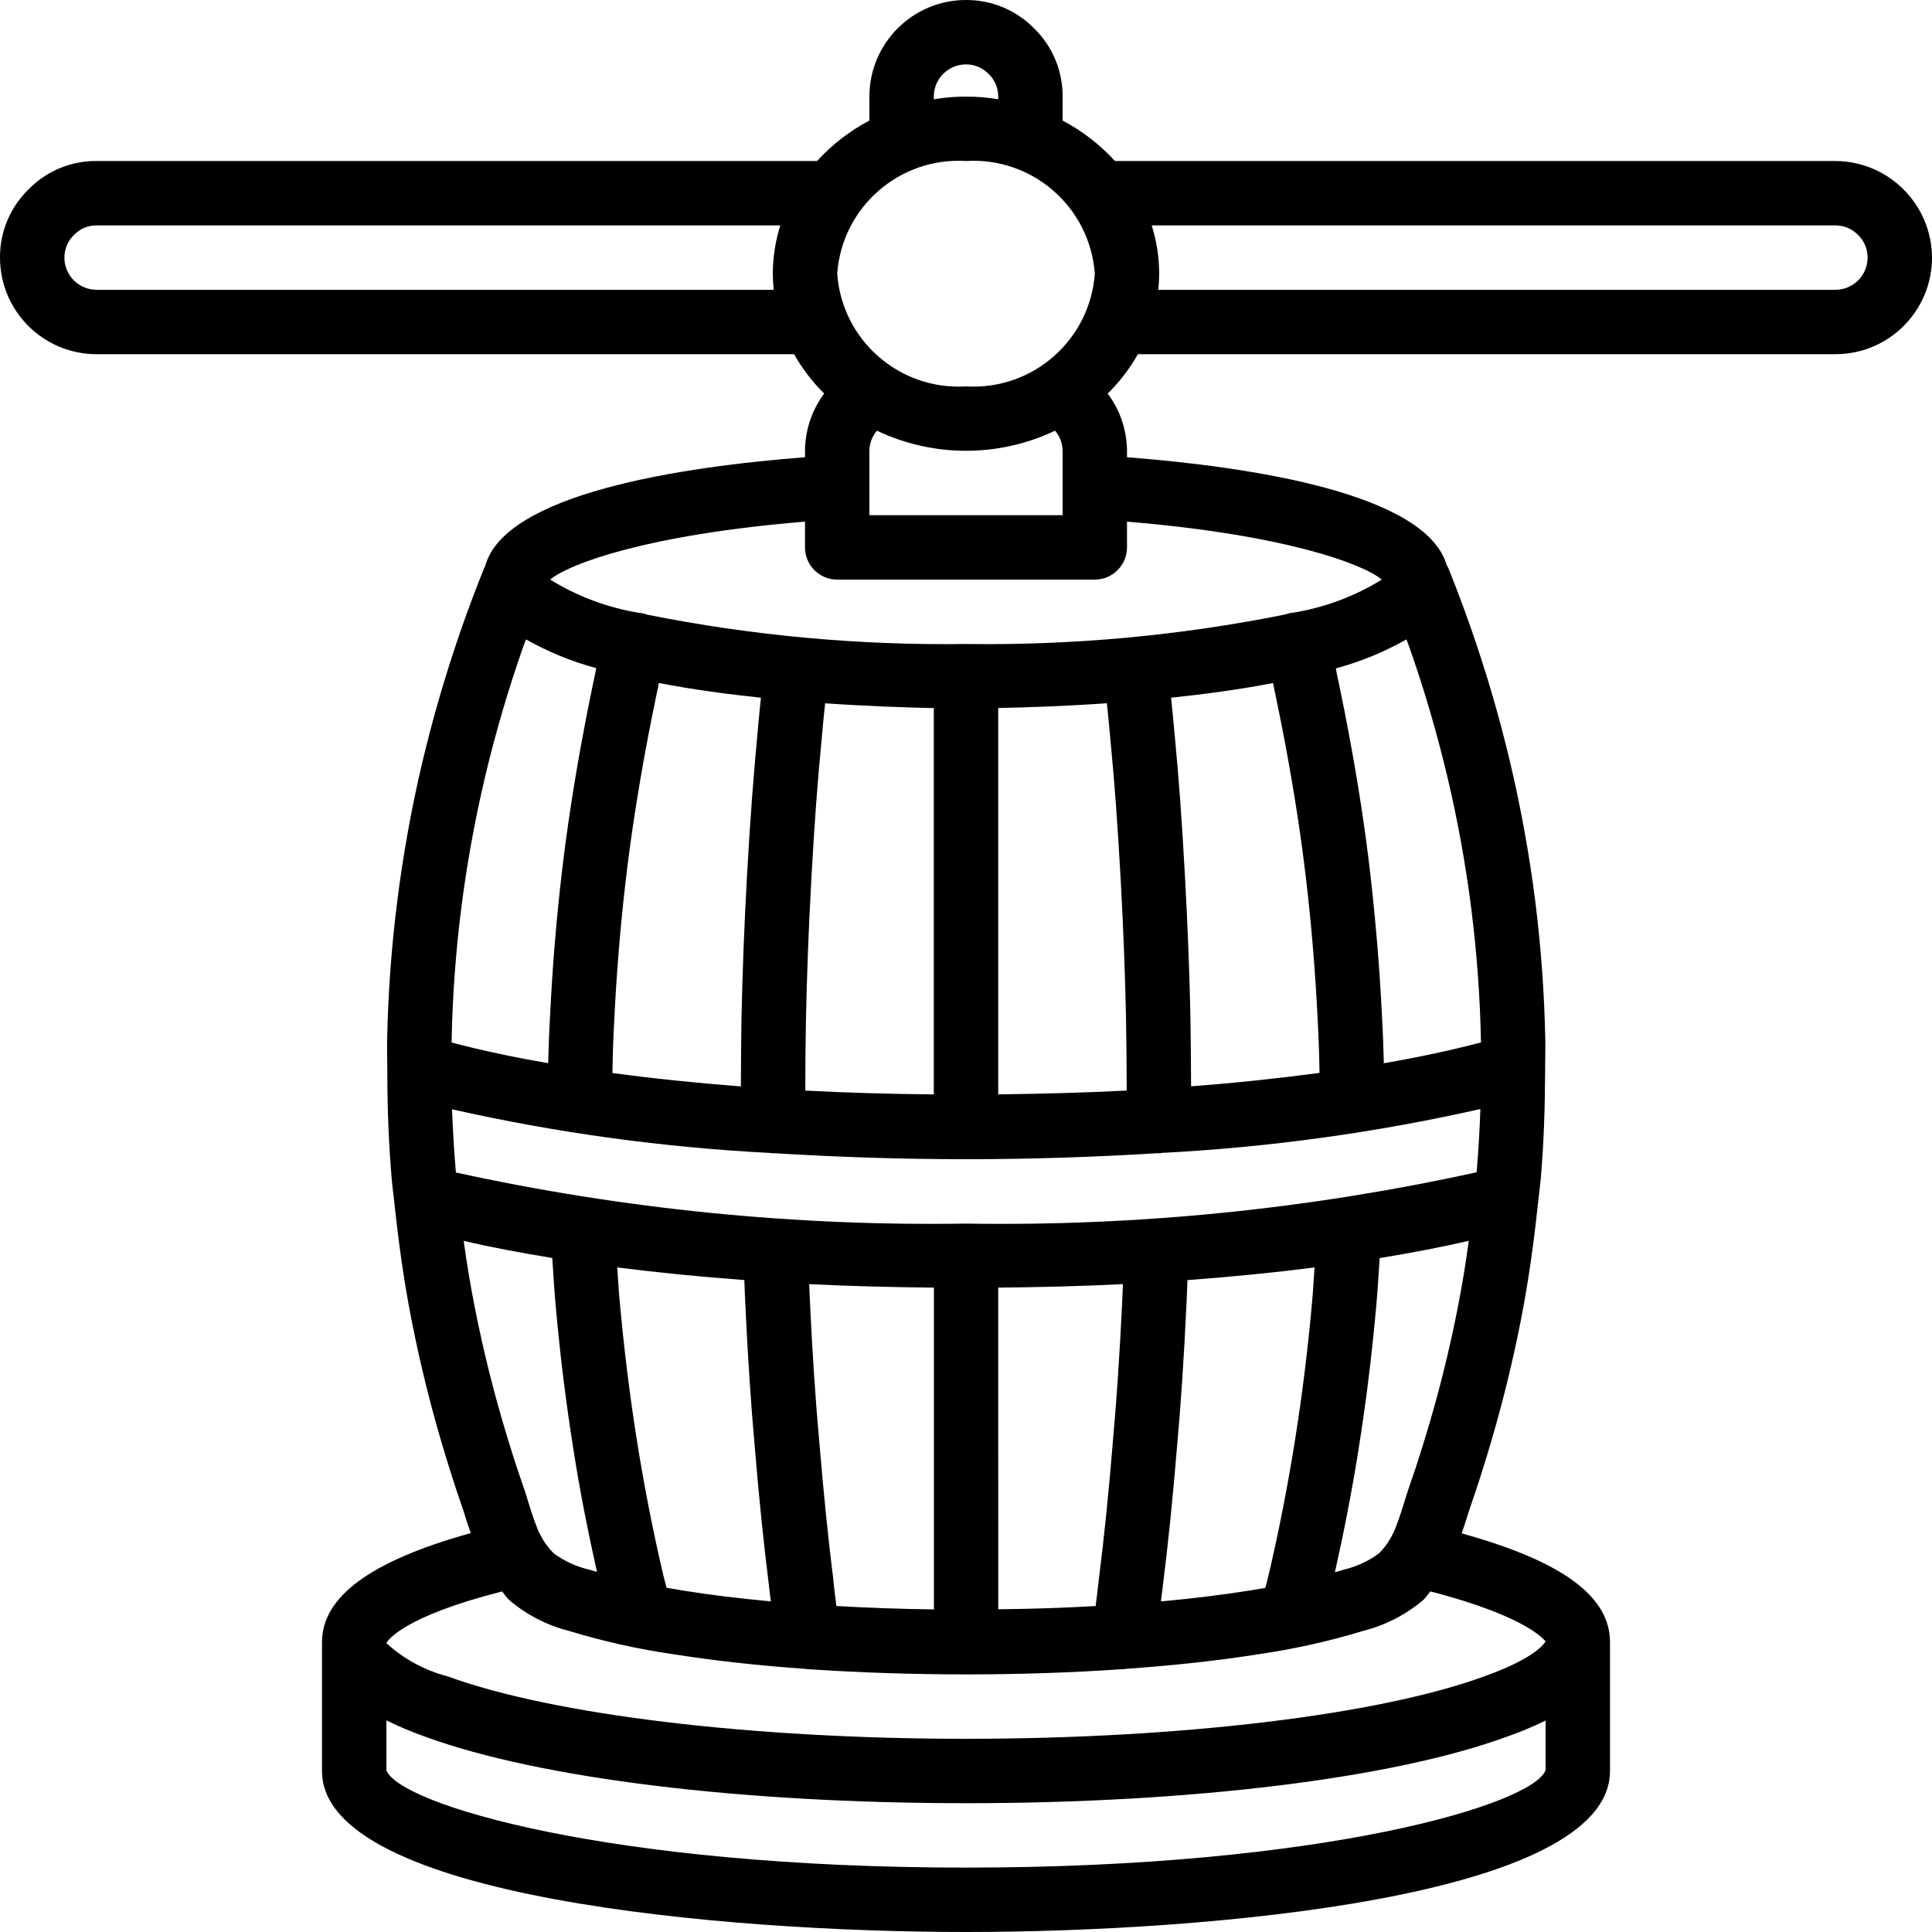 <?xml version="1.0" encoding="UTF-8"?> <svg xmlns="http://www.w3.org/2000/svg" xmlns:xlink="http://www.w3.org/1999/xlink" width="512" height="512" viewBox="0 0 60 60"> <!-- Generator: Sketch 51.3 (57544) - http://www.bohemiancoding.com/sketch --> <title>027 - Cider Press</title> <desc>Created with Sketch.</desc> <defs></defs> <g id="Page-1" stroke="none" stroke-width="1" fill="none" fill-rule="evenodd"> <g id="027---Cider-Press" fill="#000000" fill-rule="nonzero"> <path d="M57,5 L34.625,5 C34.16,4.49 33.61,4.065 33,3.744 L33,3 C33.006,2.208 32.691,1.447 32.126,0.892 C31.568,0.318 30.8,-0.004 30,-5.61332122e-16 C28.343,-9.89632638e-16 27,1.343 27,3 L27,3.744 C26.39,4.065 25.84,4.49 25.375,5 L3,5 C2.208,4.994 1.448,5.309 0.893,5.874 C0.318,6.431 -0.005,7.199 1.33226763e-15,8 C2.27096309e-15,9.657 1.343,11 3,11 L24.662,11 C24.915,11.449 25.229,11.86 25.596,12.222 C25.212,12.736 25.004,13.359 25,14 L25,14.2 C21.116,14.5 15.663,15.334 15.065,17.589 C15.058,17.602 15.048,17.613 15.042,17.627 C14.8,18.227 14.572,18.832 14.357,19.441 C13.87,20.831 13.455,22.244 13.115,23.677 C12.446,26.51 12.08,29.406 12.022,32.316 C12.017,32.616 12.028,32.916 12.029,33.222 C12.029,33.24 12.029,33.258 12.029,33.275 C12.029,34.405 12.071,35.539 12.169,36.661 C12.187,36.869 12.219,37.078 12.24,37.286 C12.24,37.317 12.245,37.345 12.25,37.375 C12.377,38.581 12.545,39.79 12.777,40.975 C13.059,42.414 13.415,43.837 13.845,45.239 C13.993,45.722 14.145,46.202 14.311,46.678 C14.375,46.858 14.432,47.039 14.487,47.221 C14.528,47.352 14.576,47.482 14.619,47.612 C11.523,48.472 10,49.582 10,51 L10,55 C10,58.947 22.571,60 30,60 C37.429,60 50,58.947 50,55 L50,51 C50,49.572 48.52,48.487 45.393,47.62 C45.437,47.488 45.486,47.357 45.527,47.22 C45.583,47.039 45.64,46.858 45.703,46.678 C45.87,46.202 46.021,45.722 46.169,45.239 C46.599,43.837 46.956,42.413 47.237,40.974 C47.469,39.785 47.637,38.58 47.762,37.379 C47.771,37.336 47.776,37.292 47.777,37.248 C47.797,37.048 47.828,36.848 47.845,36.656 C47.945,35.536 47.98,34.404 47.985,33.276 C47.988,33.236 47.988,33.197 47.985,33.157 C47.985,32.876 47.996,32.593 47.991,32.312 C47.963,30.861 47.858,29.413 47.677,27.973 C47.493,26.527 47.233,25.092 46.898,23.673 C46.559,22.24 46.144,20.826 45.656,19.437 C45.442,18.828 45.214,18.223 44.971,17.622 C44.958,17.598 44.944,17.575 44.929,17.552 C44.289,15.324 38.866,14.5 35,14.2 L35,14 C34.995,13.358 34.785,12.735 34.4,12.222 C34.768,11.861 35.084,11.449 35.338,11 L57,11 C58.657,11 60,9.657 60,8 C59.992,6.347 58.653,5.008 57,5 Z M33,14 L33,16 L27,16 L27,14 C27.003,13.771 27.086,13.55 27.233,13.375 C28.984,14.208 31.016,14.208 32.767,13.375 C32.914,13.55 32.997,13.771 33,14 Z M30,5 C32.067,4.874 33.851,6.434 34,8.5 C33.851,10.566 32.067,12.126 30,12 C27.933,12.126 26.149,10.566 26,8.5 C26.149,6.434 27.933,4.874 30,5 Z M29,3 C29,2.448 29.448,2 30,2 C30.27,1.999 30.528,2.11 30.713,2.306 C30.898,2.489 31.002,2.739 31,3 L31,3.083 C30.338,2.972 29.662,2.972 29,3.083 L29,3 Z M3,9 C2.448,9 2,8.552 2,8 C2,7.731 2.11,7.473 2.306,7.288 C2.488,7.101 2.739,6.997 3,7 L24.233,7 C24.08,7.485 24.002,7.991 24,8.5 C24.001,8.667 24.01,8.834 24.028,9 L3,9 Z M14.322,28.228 C14.496,26.852 14.743,25.486 15.062,24.136 C15.385,22.771 15.78,21.424 16.244,20.1 C16.273,20.018 16.306,19.938 16.335,19.857 C17.022,20.245 17.755,20.545 18.516,20.75 C18.486,20.902 18.46,21.05 18.421,21.216 L18.395,21.344 C18.302,21.797 18.21,22.244 18.128,22.692 C17.834,24.256 17.611,25.701 17.447,27.111 C17.276,28.57 17.153,30.073 17.082,31.568 C17.054,32.036 17.037,32.52 17.025,33.018 C15.924,32.828 14.924,32.614 14.025,32.376 C14.025,32.368 14.025,32.359 14.025,32.351 C14.051,30.972 14.15,29.596 14.322,28.228 Z M23.631,21.668 C23.593,22.041 23.554,22.417 23.524,22.783 C23.4,24.1 23.293,25.5 23.2,27.175 C23.112,28.76 23.057,30.211 23.028,31.61 C23.015,32.318 23.013,33.029 23.008,33.739 C21.608,33.632 20.278,33.494 19.019,33.323 C19.029,32.757 19.046,32.207 19.077,31.678 C19.146,30.217 19.267,28.76 19.432,27.346 C19.591,25.982 19.807,24.582 20.092,23.061 C20.173,22.621 20.262,22.188 20.352,21.75 L20.371,21.65 C20.406,21.505 20.432,21.358 20.461,21.212 C21.492,21.41 22.574,21.557 23.631,21.668 Z M34.375,21.84 C34.414,22.214 34.453,22.588 34.485,22.977 C34.611,24.265 34.711,25.633 34.802,27.285 C34.888,28.847 34.942,30.274 34.97,31.649 C34.984,32.386 34.987,33.127 34.991,33.868 C33.691,33.937 32.355,33.968 31,33.987 L31,21.987 C31.821,21.973 33.018,21.934 34.375,21.84 Z M39.537,21.213 C39.564,21.351 39.59,21.496 39.62,21.621 L39.646,21.75 C39.736,22.188 39.825,22.621 39.907,23.064 C40.191,24.582 40.407,25.982 40.566,27.346 C40.731,28.76 40.852,30.217 40.922,31.688 C40.952,32.211 40.969,32.757 40.979,33.32 C39.721,33.488 38.39,33.63 36.99,33.737 C36.985,33.028 36.983,32.317 36.97,31.61 C36.941,30.21 36.886,28.76 36.798,27.176 C36.707,25.495 36.604,24.099 36.478,22.798 C36.446,22.416 36.407,22.041 36.369,21.668 C37.426,21.557 38.508,21.41 39.537,21.213 Z M45.857,36.406 C40.651,37.55 35.33,38.085 30,38 C24.676,38.083 19.36,37.55 14.158,36.413 C14.102,35.762 14.062,35.108 14.039,34.451 C17.295,35.183 20.607,35.637 23.939,35.807 C23.961,35.807 23.98,35.82 24.002,35.82 C24.013,35.818 24.023,35.816 24.034,35.813 C25.944,35.931 27.939,36 30.002,36 C32.065,36 34.055,35.931 35.965,35.812 C35.978,35.812 35.989,35.82 36.002,35.82 C36.015,35.82 36.049,35.807 36.074,35.805 C39.407,35.632 42.719,35.176 45.974,34.442 C45.953,35.1 45.913,35.755 45.857,36.406 Z M40.223,44.694 C39.995,46.13 39.717,47.553 39.396,48.921 C39.366,49.05 39.33,49.182 39.296,49.313 C39.131,49.341 38.966,49.37 38.816,49.394 C37.956,49.531 37.041,49.642 36.054,49.734 C36.073,49.581 36.094,49.425 36.11,49.275 C36.275,47.967 36.421,46.543 36.554,44.93 C36.673,43.612 36.769,42.166 36.846,40.515 C36.86,40.261 36.868,40.007 36.878,39.754 C38.258,39.653 39.573,39.522 40.824,39.361 C40.8,39.7 40.784,40.039 40.752,40.382 C40.626,41.827 40.447,43.277 40.223,44.694 Z M25.976,49.876 C25.94,49.597 25.903,49.321 25.876,49.024 C25.714,47.745 25.576,46.35 25.441,44.75 C25.324,43.461 25.231,42.042 25.152,40.405 C25.143,40.23 25.138,40.055 25.13,39.88 C26.387,39.943 27.687,39.975 29.004,39.988 L29.004,49.982 C27.973,49.968 26.962,49.933 25.976,49.876 Z M20.7,49.31 C20.668,49.18 20.633,49.05 20.6,48.922 C20.279,47.553 20,46.13 19.773,44.693 C19.549,43.277 19.373,41.827 19.242,40.378 C19.21,40.037 19.194,39.699 19.17,39.361 C20.422,39.52 21.737,39.651 23.116,39.753 C23.126,40.005 23.134,40.258 23.147,40.507 C23.225,42.166 23.321,43.612 23.439,44.922 C23.573,46.543 23.719,47.967 23.882,49.255 C23.899,49.416 23.92,49.573 23.94,49.732 C22.958,49.641 22.048,49.532 21.192,49.393 L20.7,49.31 Z M31,39.988 C32.318,39.975 33.617,39.943 34.873,39.88 C34.865,40.058 34.86,40.234 34.851,40.413 C34.773,42.042 34.68,43.461 34.562,44.758 C34.433,46.35 34.29,47.745 34.126,49.044 C34.096,49.325 34.06,49.601 34.026,49.877 C33.043,49.934 32.032,49.968 31.002,49.977 L31,39.988 Z M29,33.988 C27.644,33.974 26.306,33.938 25.009,33.869 C25.009,33.129 25.016,32.388 25.03,31.651 C25.058,30.275 25.112,28.851 25.198,27.285 C25.289,25.634 25.389,24.266 25.517,22.962 C25.547,22.589 25.586,22.215 25.625,21.841 C26.982,21.935 28.179,21.974 29,21.99 L29,33.988 Z M14.4,38.536 C15.25,38.736 16.176,38.908 17.152,39.068 C17.184,39.568 17.212,40.061 17.258,40.558 C17.39,42.049 17.574,43.545 17.807,45.006 C18.007,46.298 18.261,47.573 18.54,48.817 C18.453,48.791 18.366,48.77 18.279,48.742 C17.884,48.648 17.512,48.475 17.187,48.232 C16.942,47.981 16.756,47.679 16.642,47.347 C16.551,47.112 16.477,46.873 16.402,46.633 C16.339,46.427 16.275,46.221 16.202,46.018 C16.043,45.567 15.902,45.113 15.761,44.656 C15.352,43.321 15.013,41.966 14.744,40.596 C14.609,39.914 14.495,39.227 14.4,38.536 Z M30,58 C18.91,58 12.408,56.039 12,54.979 L12,53.428 C12.395,53.623 12.801,53.793 13.216,53.939 C16.743,55.229 23.018,56 30,56 C36.982,56 43.257,55.229 46.775,53.942 C47.194,53.798 47.603,53.628 48,53.433 L48,54.974 C47.611,56.033 41.108,58 30,58 Z M48,50.971 C47.98,51.012 47.723,51.481 46.094,52.061 C42.828,53.257 36.66,54 30,54 C23.34,54 17.172,53.257 13.9,52.06 C13.192,51.877 12.539,51.523 12,51.029 L12,51.024 C12.045,50.942 12.529,50.201 15.592,49.424 C15.666,49.508 15.728,49.61 15.808,49.686 C16.345,50.145 16.981,50.474 17.665,50.648 C18.718,50.969 19.793,51.21 20.882,51.369 C22.141,51.569 23.499,51.721 25.029,51.83 C25.05,51.83 25.068,51.841 25.089,51.841 C25.11,51.841 25.127,51.841 25.146,51.841 C26.693,51.944 28.32,52 30,52 L30.016,52 C31.683,52 33.316,51.944 34.862,51.837 L34.912,51.837 C34.929,51.837 34.944,51.829 34.961,51.828 C36.5,51.719 37.866,51.568 39.134,51.366 C40.223,51.206 41.298,50.965 42.351,50.644 C43.036,50.469 43.671,50.14 44.209,49.682 C44.288,49.607 44.349,49.506 44.422,49.423 C47.523,50.225 47.973,50.971 48,50.971 Z M45.274,40.6 C45.006,41.97 44.667,43.325 44.257,44.659 C44.116,45.117 43.976,45.571 43.816,46.021 C43.745,46.221 43.681,46.429 43.616,46.634 C43.541,46.875 43.468,47.116 43.376,47.351 C43.262,47.682 43.077,47.984 42.833,48.235 C42.505,48.479 42.131,48.653 41.733,48.747 C41.642,48.776 41.549,48.799 41.457,48.826 C41.736,47.581 41.987,46.304 42.191,45.011 C42.424,43.549 42.608,42.053 42.74,40.566 C42.786,40.066 42.814,39.566 42.846,39.071 C43.828,38.91 44.761,38.733 45.614,38.535 C45.523,39.222 45.408,39.912 45.274,40.6 Z M45.693,28.232 C45.866,29.601 45.966,30.978 45.993,32.358 L45.993,32.374 C45.086,32.613 44.081,32.829 42.976,33.02 C42.964,32.527 42.947,32.047 42.92,31.586 C42.848,30.08 42.72,28.577 42.554,27.118 C42.39,25.708 42.167,24.263 41.874,22.703 C41.791,22.25 41.699,21.803 41.606,21.351 L41.573,21.192 C41.539,21.049 41.513,20.902 41.485,20.757 C42.251,20.551 42.988,20.248 43.678,19.857 C43.708,19.941 43.742,20.023 43.772,20.107 C44.236,21.43 44.63,22.776 44.953,24.14 C45.272,25.488 45.519,26.853 45.693,28.228 L45.693,28.232 Z M42.913,18 C42.071,18.52 41.135,18.869 40.158,19.028 C40.072,19.036 39.987,19.055 39.906,19.085 C36.646,19.739 33.325,20.045 30,20 C26.675,20.046 23.355,19.741 20.094,19.088 C20.013,19.058 19.928,19.039 19.842,19.031 C18.865,18.871 17.929,18.521 17.087,18 C17.665,17.513 20.08,16.605 25,16.2 L25,17 C25,17.552 25.448,18 26,18 L34,18 C34.552,18 35,17.552 35,17 L35,16.2 C39.92,16.608 42.335,17.516 42.913,18 Z M57,9 L35.972,9 C35.99,8.834 35.999,8.667 36,8.5 C35.998,7.991 35.92,7.485 35.767,7 L57,7 C57.27,6.999 57.528,7.11 57.713,7.306 C57.898,7.489 58.002,7.739 58,8 C58,8.552 57.552,9 57,9 Z" id="Shape"></path> </g> </g> </svg> 